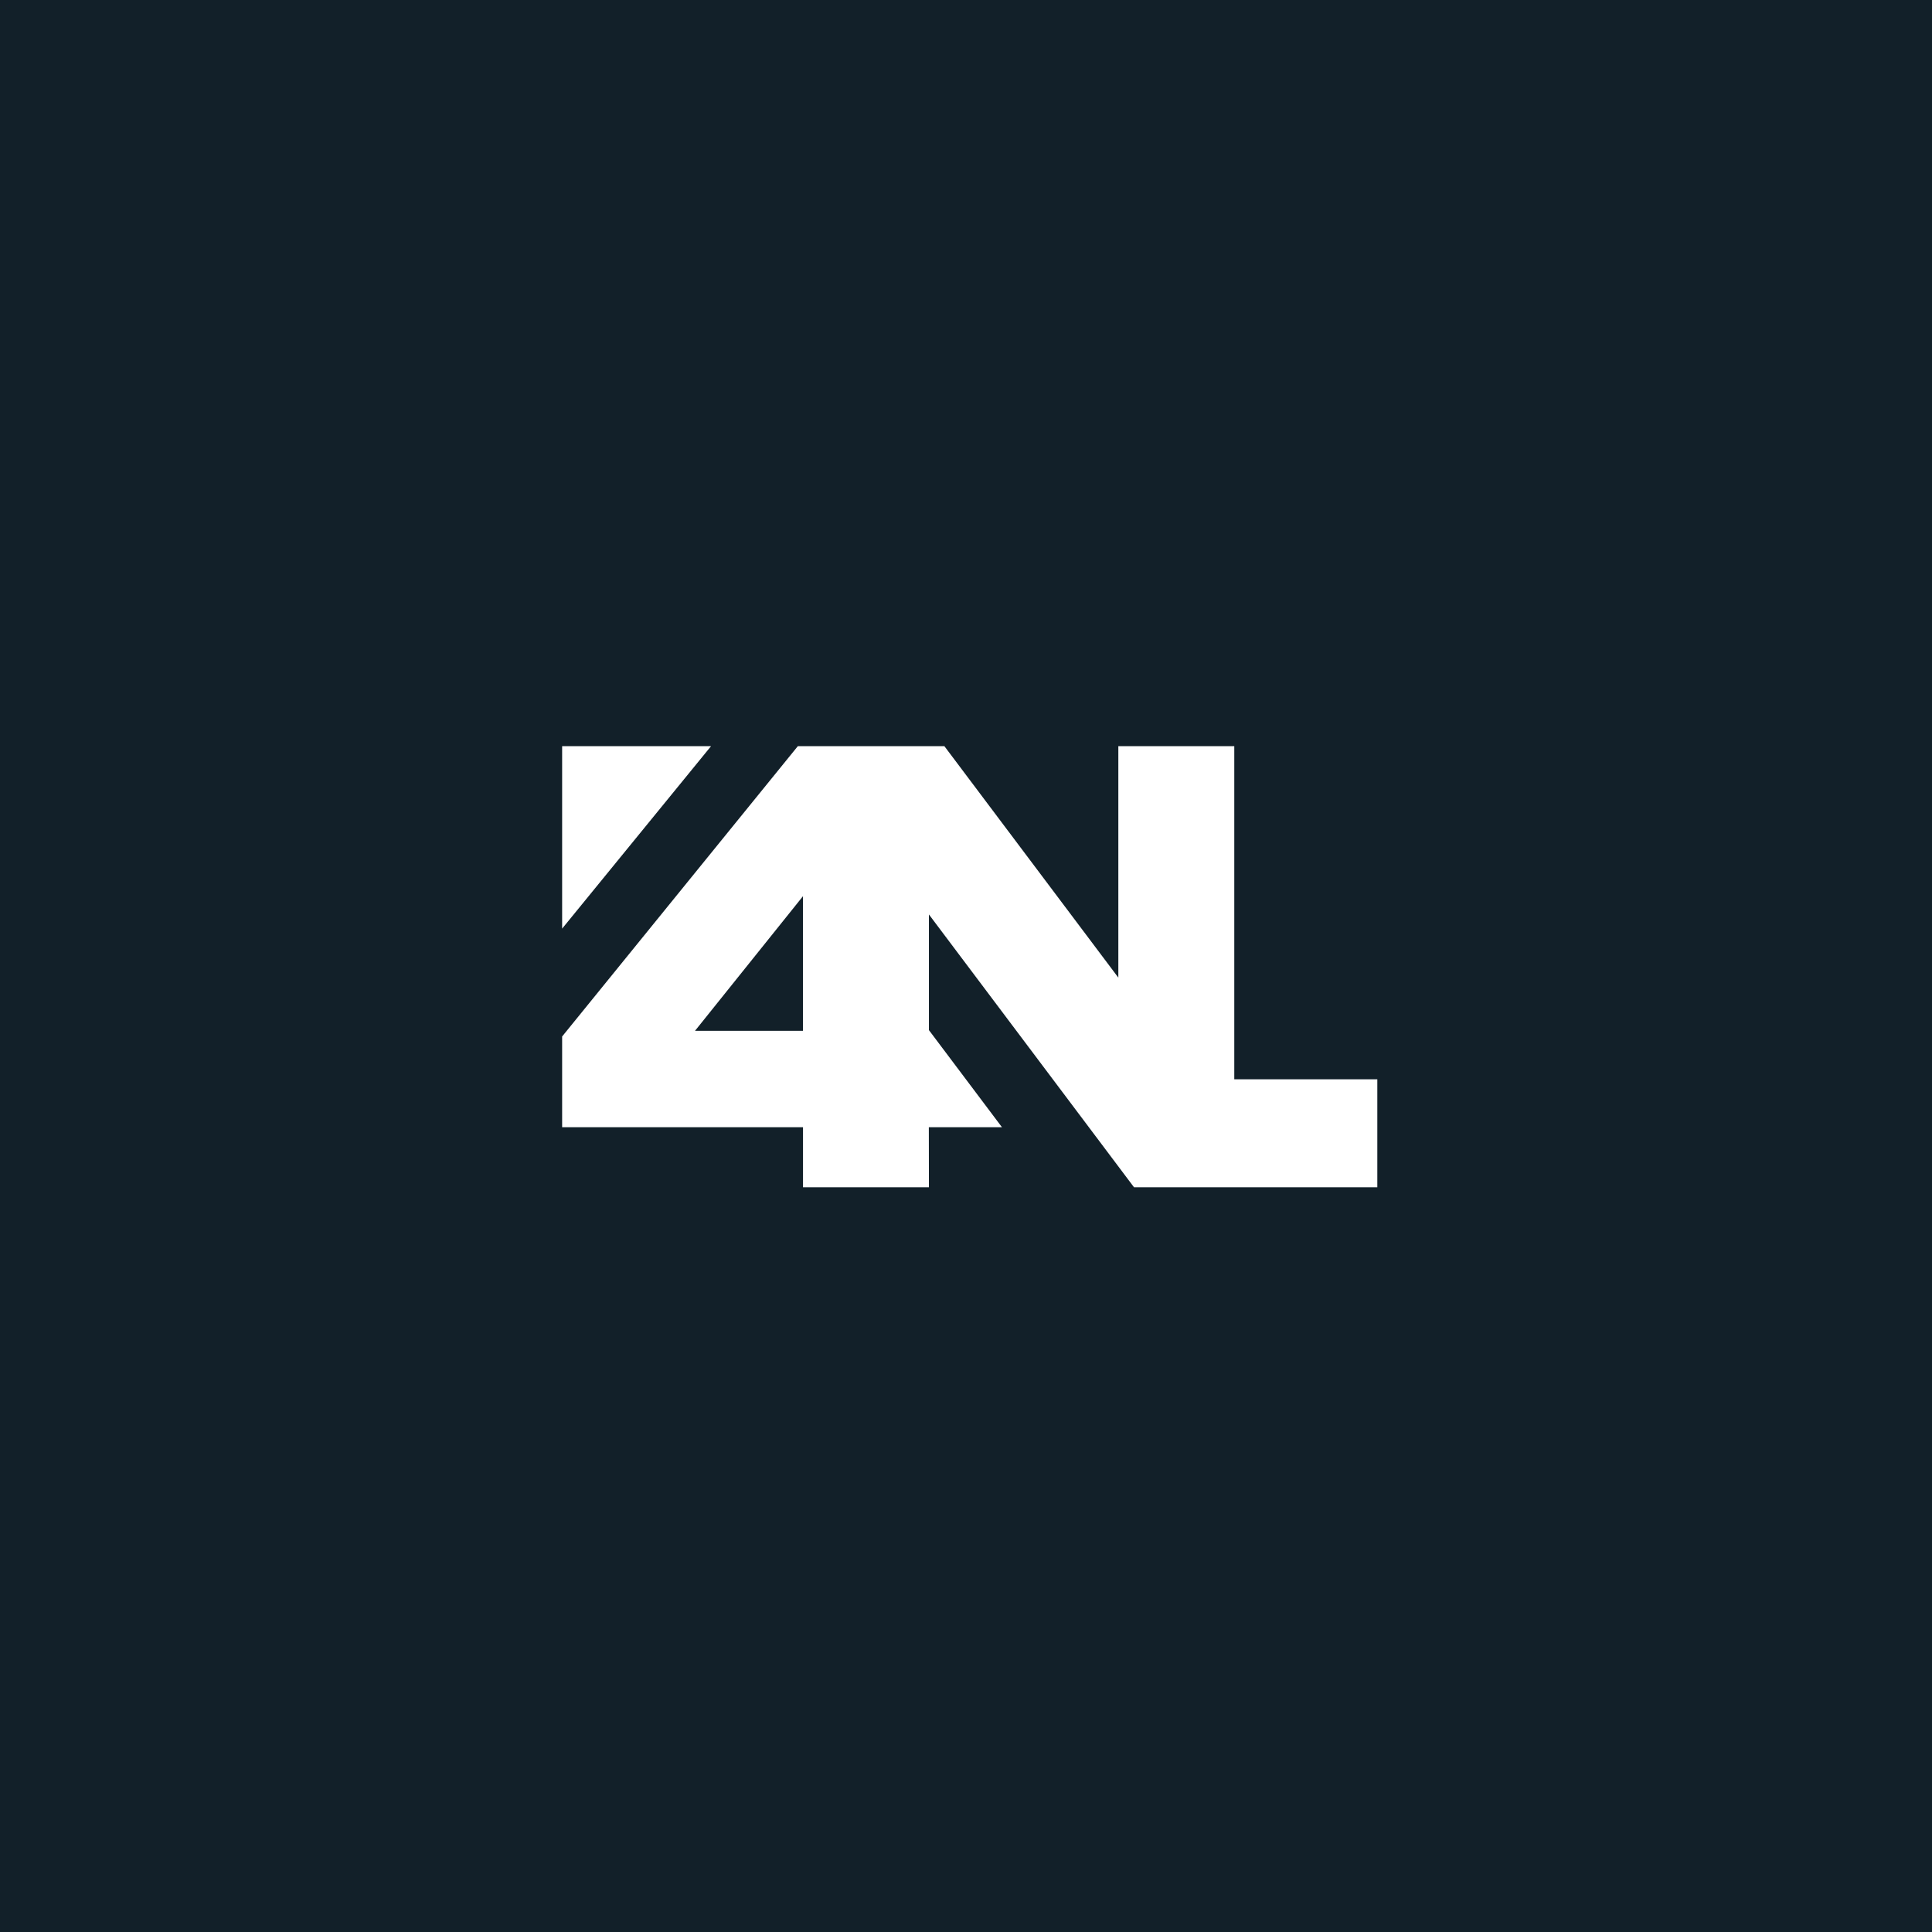 <svg width="251" height="251" viewBox="0 0 251 251" fill="none" xmlns="http://www.w3.org/2000/svg">
<rect width="251" height="251" fill="#122029"/>
<path d="M73.031 96.94V120.643L92.377 96.94H73.031Z" fill="white"/>
<path d="M160.355 140.22V96.94H145.291V127.01L122.692 96.94H103.652L73.031 134.657V146.445H104.325V154.25H120.683L120.671 146.445H130.171L120.683 133.83V118.803L147.33 154.25H178.938V140.22H160.355V140.22ZM104.325 133.917H90.296L104.322 116.43V133.917H104.325Z" fill="white"/>
</svg>
